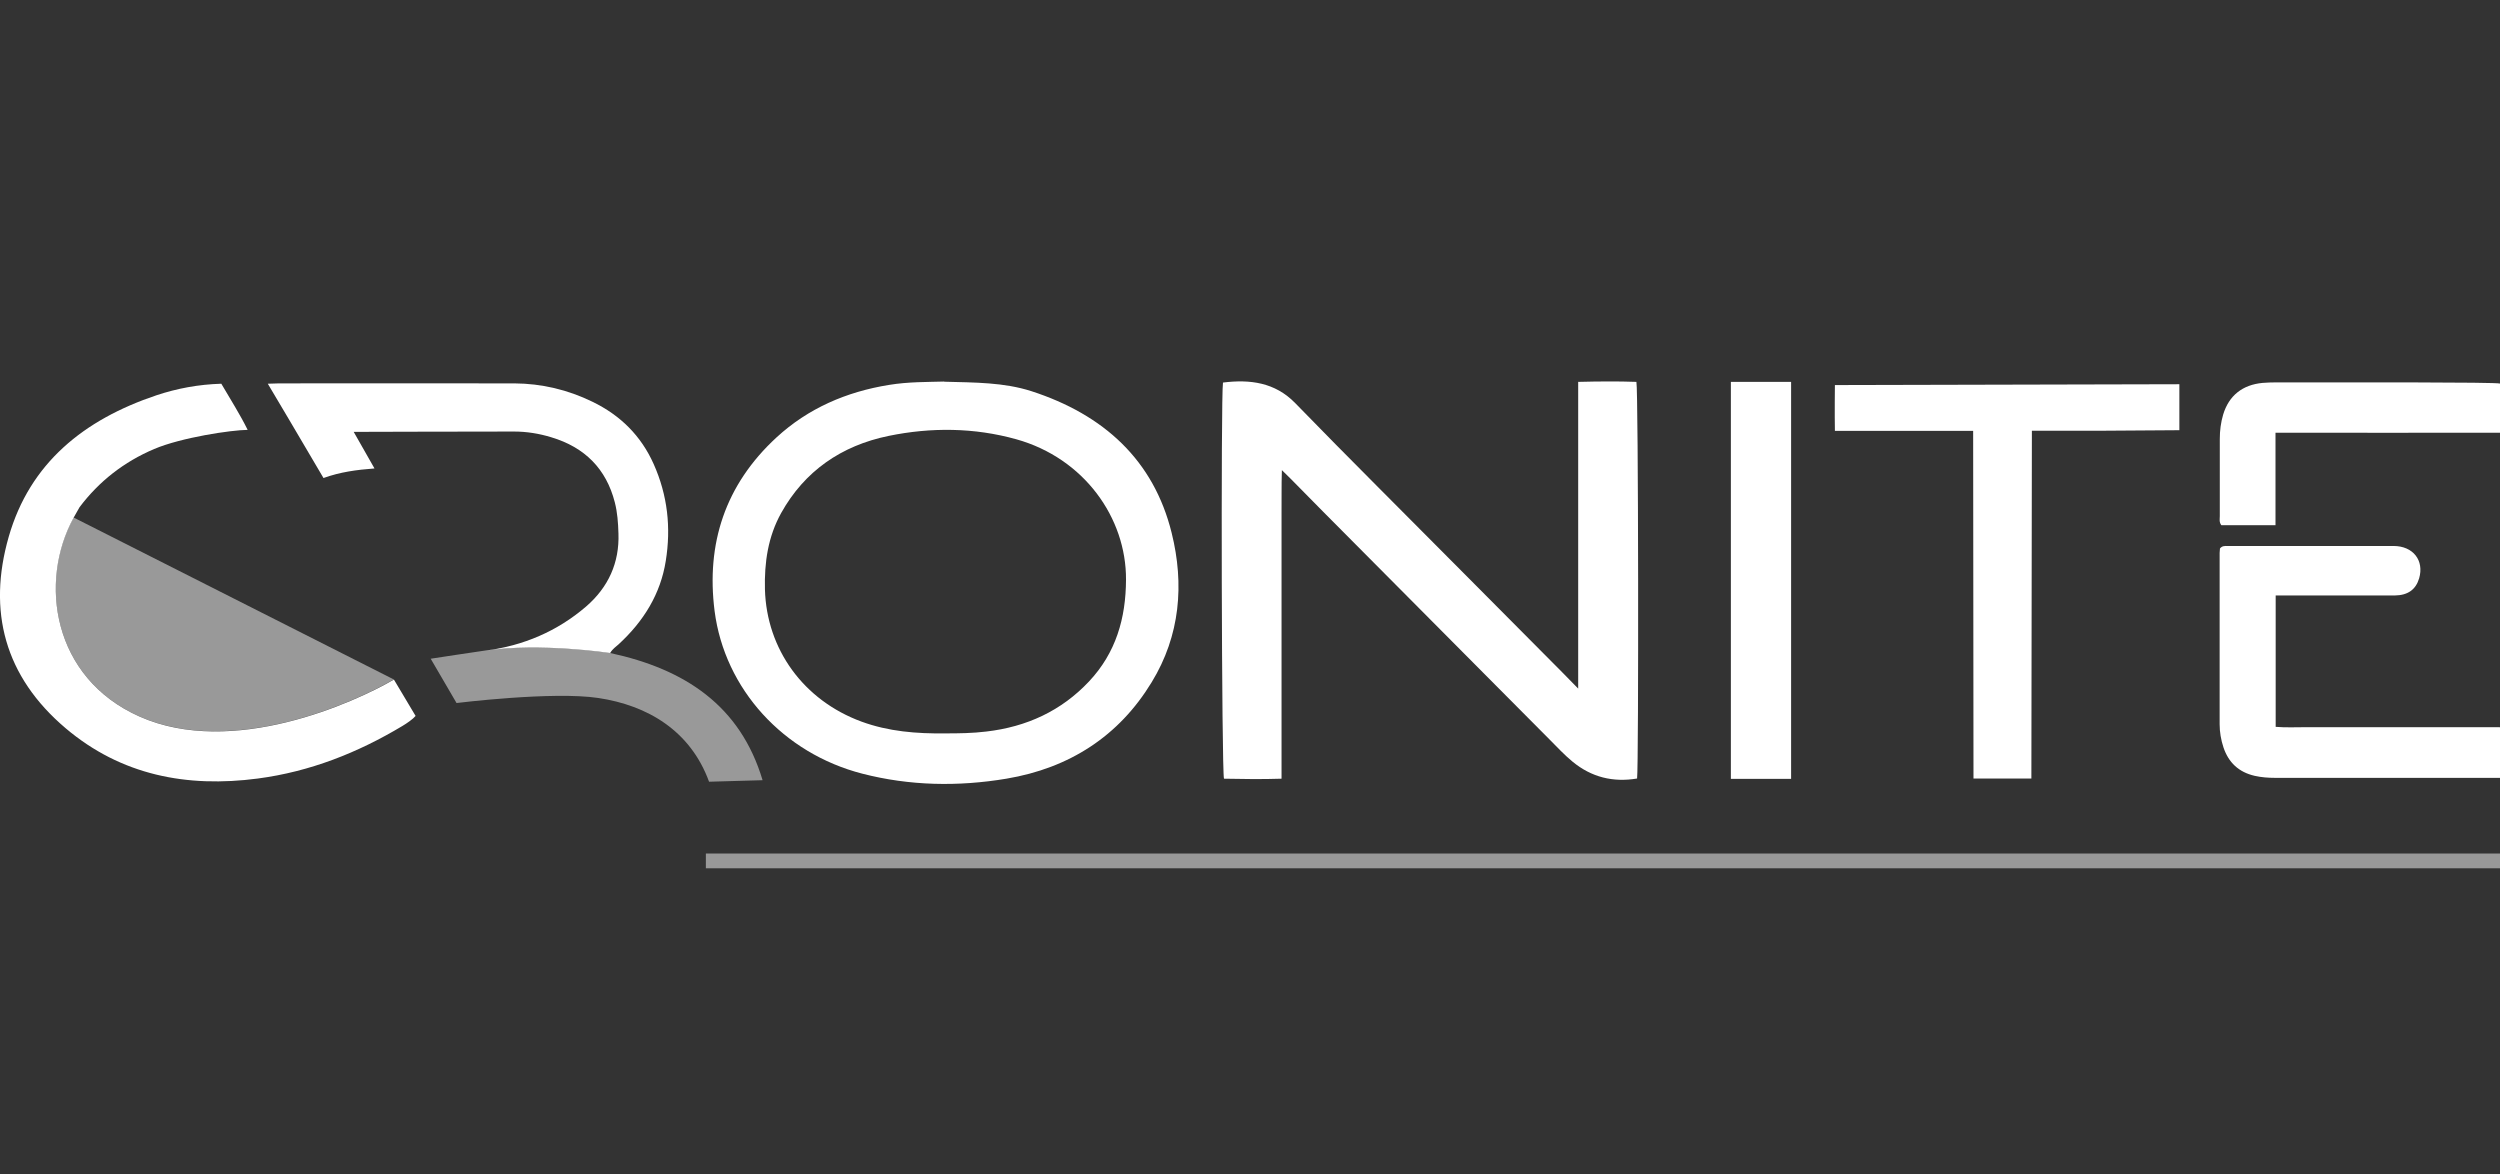 <svg xmlns="http://www.w3.org/2000/svg" id="Logo_Blanc" data-name="Logo Blanc" viewBox="0 0 149 70" width="1490" height="700">
  <rect x="0" y="0" width="149" height="70" fill="#333333" stroke="none"/>
  <defs>
    <style>
      .cls-1, .cls-2 {
        fill: #fff;
      }

      .cls-2 {
        opacity: .5;
      }
    </style>
  </defs>
  <g>
    <g>
      <g>
        <path class="cls-1" d="m23.47,40.49c.43.73.87,1.46,1.3,2.18-.16.19-.52.44-.79.6-2.65,1.59-5.5,2.72-8.61,3.13-4.24.56-8.15-.2-11.45-2.99-3.65-3.09-4.67-6.99-3.4-11.42,1.26-4.39,4.48-6.98,8.8-8.43,1.23-.41,2.51-.65,3.87-.69.55.94,1.11,1.82,1.57,2.75-.98.01-3.94.45-5.57,1.14-1.81.77-3.29,1.93-4.45,3.47l-.35.62c-2.09,3.82-1.27,9.54,3.91,11.85,5.56,2.48,12.85-.84,15.18-2.2Z"/>
        <path class="cls-1" d="m94.07,22.76c1.22-.03,2.35-.04,3.46,0,.12.48.14,22.91.04,23.64-1.44.24-2.72-.08-3.84-1-.5-.41-.93-.88-1.38-1.33-3.85-3.87-7.7-7.74-11.54-11.61-1.3-1.3-2.59-2.61-3.88-3.92-.14-.14-.28-.28-.53-.52-.03.95-.01,1.8-.02,2.64,0,.88,0,1.77,0,2.65v13.1c-1.19.04-2.31.02-3.43,0-.14-.44-.19-22.79-.06-23.61,1.61-.2,3.1-.01,4.3,1.22,1.6,1.65,3.22,3.28,4.84,4.91,3.69,3.71,7.39,7.42,11.08,11.14.29.29.58.59.95.97v-18.29Z"/>
        <path class="cls-1" d="m56.28,22.75c1.86.05,3.55.04,5.18.56,4.33,1.4,7.3,4.12,8.37,8.45.76,3.06.51,6.12-1.19,8.9-1.95,3.21-4.9,5.12-8.66,5.75-2.87.48-5.76.43-8.59-.3-4.7-1.21-8.2-5.04-8.8-9.69-.51-4.01.62-7.52,3.69-10.35,1.88-1.73,4.16-2.72,6.71-3.13,1.15-.19,2.31-.17,3.29-.2Zm.06,20.96c.81,0,1.63-.01,2.44-.11,2.42-.28,4.48-1.24,6.12-2.98,1.61-1.71,2.2-3.77,2.21-6.07.02-3.69-2.5-7.24-6.54-8.37-2.51-.7-5.08-.72-7.61-.2-2.82.58-5.01,2.1-6.4,4.59-.79,1.42-1.01,2.96-.97,4.56.1,3.57,2.3,6.61,5.76,7.88,1.61.59,3.28.72,4.98.7Z"/>
        <path class="cls-1" d="m121.06,46.4h-3.44c0-.68-.02-20.72-.02-20.72h-8.24c-.02-.95,0-2.73,0-2.73l20.53-.05v2.74l-4.39.03h-4.4s-.03,18.96-.03,20.73Z"/>
        <path class="cls-1" d="m149,43.36v3s-9.12,0-13.41,0c-.41,0-.81-.03-1.21-.12-.96-.22-1.56-.8-1.86-1.69-.15-.45-.23-.92-.23-1.39,0-3.4,0-6.8,0-10.2,0-.1.02-.19.02-.27.13-.17.31-.15.46-.15,3.29,0,6.59,0,9.88,0,1.18,0,1.84.87,1.53,1.93-.2.67-.67,1.01-1.45,1.02-1.63,0-3.25,0-4.88,0-.73,0-1.46,0-2.22,0v7.83c.6.05,1.22.02,1.84.02.65,0,1.3,0,1.95,0h3.78c.63,0,1.26,0,1.89,0,.65,0,1.3,0,1.95,0h1.94Z"/>
        <polygon class="cls-1" points="103.16 46.42 103.16 22.76 106.75 22.76 106.75 46.42 103.16 46.42"/>
        <path class="cls-1" d="m149,22.87v2.92c-4.45.01-8.89,0-13.38,0v5.51h-3.23c-.14-.19-.09-.37-.09-.54,0-1.53,0-3.06,0-4.6,0-.49.06-.98.2-1.45.34-1.13,1.15-1.78,2.36-1.89.26-.02.53-.03.79-.03,4.25,0,13.11-.02,13.35.07Z"/>
      </g>
      <path class="cls-2" d="m23.47,40.49c-2.32,1.36-9.62,4.68-15.18,2.2-5.17-2.31-5.99-8.03-3.91-11.85l19.08,9.65Z"/>
    </g>
    <path class="cls-1" d="m36.37,38.91c.15-.25.34-.36.5-.51,1.49-1.37,2.5-3,2.81-4.97.32-1.98.11-3.91-.72-5.77-.75-1.68-1.98-2.91-3.66-3.72-1.46-.71-3.01-1.08-4.64-1.09-4.68-.01-14.03,0-14.03,0l-.67.02s2.23,3.75,3.32,5.62c1-.36,1.98-.49,3.04-.57-.43-.76-.82-1.45-1.24-2.18.19,0,6.5-.02,9.55-.02.76,0,1.5.12,2.22.34,2.01.6,3.28,1.89,3.79,3.87.16.61.2,1.24.22,1.87.06,1.74-.6,3.2-1.93,4.35-1.71,1.47-3.74,2.34-6.01,2.63,3.26-.49,7.44.14,7.44.14Z"/>
    <path class="cls-2" d="m36.37,38.91s-4.19-.63-7.44-.14c-.32.04-3.26.49-3.26.49l1.54,2.64s5.73-.71,8.45-.3c2.94.44,5.49,1.95,6.6,4.99l3.19-.09c-1.33-4.45-4.63-6.62-9.08-7.58Z"/>
  </g>
  <rect class="cls-2" x="42.07" y="50.87" width="106.93" height=".88"/>
</svg>